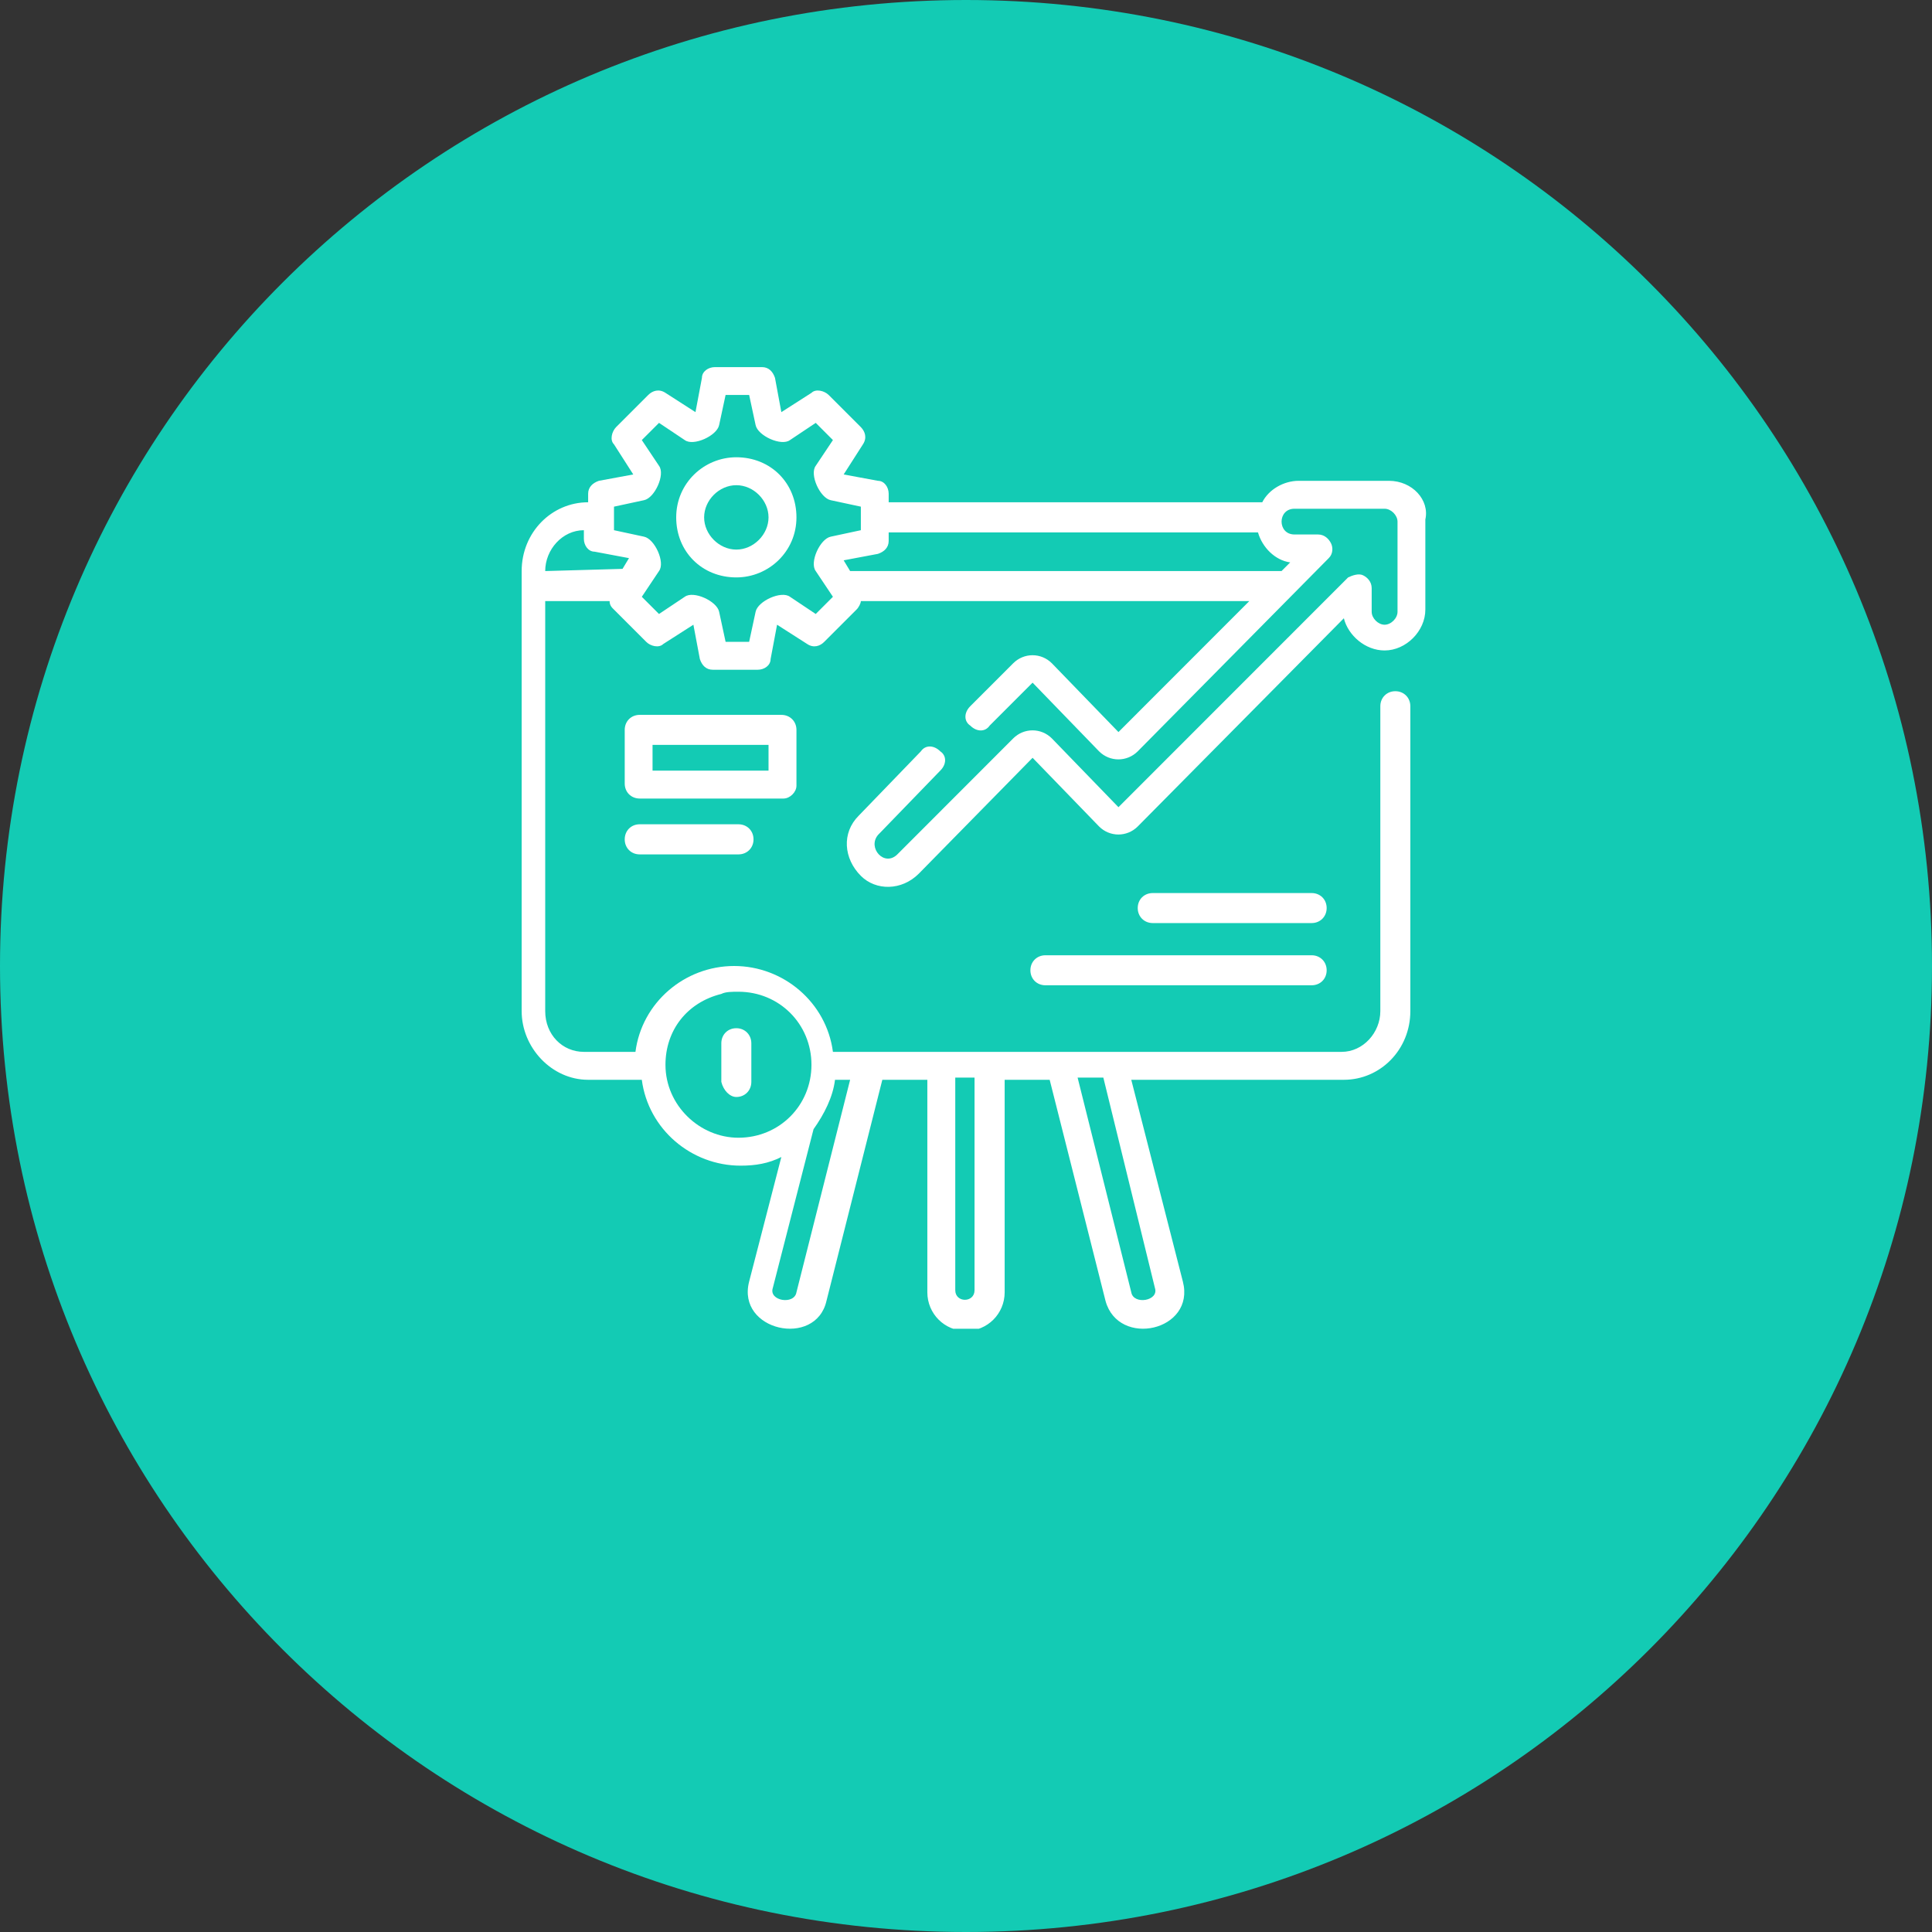 <?xml version="1.0" encoding="UTF-8"?>
<svg xmlns="http://www.w3.org/2000/svg" xmlns:xlink="http://www.w3.org/1999/xlink" width="90px" height="90px" viewBox="0 0 90 90" version="1.1">
<rect x="0" y="0" width="90" height="90" fill="#333333" stroke="none"/>
<defs>
<clipPath id="clip1">
  <path d="M 24 17 L 67 17 L 67 61.898 L 24 61.898 Z M 24 17 "/>
</clipPath>
</defs>
<g id="surface1">
<path style=" stroke:none;fill-rule:nonzero;fill:rgb(7.451%,79.608%,70.588%);fill-opacity:1;" d="M 45 0 C 69.898 0 90 20.102 90 45 C 90 69.898 69.898 90 45 90 C 20.102 90 0 69.898 0 45 C 0 20.102 20.102 0 45 0 Z M 45 0 "/>
<path style=" stroke:none;fill-rule:nonzero;fill:rgb(100%,100%,100%);fill-opacity:1;" d="M 34.301 21.301 C 32.801 21.301 31.5 22.5 31.5 24.102 C 31.5 25.699 32.699 26.898 34.301 26.898 C 35.801 26.898 37.102 25.699 37.102 24.102 C 37.102 22.5 35.898 21.301 34.301 21.301 Z M 34.301 25.602 C 33.5 25.602 32.801 24.898 32.801 24.102 C 32.801 23.301 33.5 22.602 34.301 22.602 C 35.102 22.602 35.801 23.301 35.801 24.102 C 35.801 24.898 35.102 25.602 34.301 25.602 Z M 34.301 25.602 "/>
<path style=" stroke:none;fill-rule:nonzero;fill:rgb(100%,100%,100%);fill-opacity:1;" d="M 37.102 36.602 L 37.102 34 C 37.102 33.602 36.801 33.301 36.398 33.301 L 29.801 33.301 C 29.398 33.301 29.102 33.602 29.102 34 L 29.102 36.5 C 29.102 36.898 29.398 37.199 29.801 37.199 L 36.5 37.199 C 36.801 37.199 37.102 36.898 37.102 36.602 Z M 35.801 35.898 L 30.398 35.898 L 30.398 34.699 L 35.801 34.699 Z M 35.801 35.898 "/>
<g clip-path="url(#clip1)" clip-rule="nonzero">
<path style=" stroke:none;fill-rule:nonzero;fill:rgb(100%,100%,100%);fill-opacity:1;" d="M 64.699 22.398 L 60.5 22.398 C 59.801 22.398 59.102 22.801 58.801 23.398 L 41.398 23.398 L 41.398 23 C 41.398 22.699 41.199 22.398 40.898 22.398 L 39.301 22.102 L 40.199 20.699 C 40.398 20.398 40.301 20.102 40.102 19.898 L 38.602 18.398 C 38.398 18.199 38 18.102 37.801 18.301 L 36.398 19.199 L 36.102 17.602 C 36 17.301 35.801 17.102 35.5 17.102 L 33.301 17.102 C 33 17.102 32.699 17.301 32.699 17.602 L 32.398 19.199 L 31 18.301 C 30.699 18.102 30.398 18.199 30.199 18.398 L 28.699 19.898 C 28.5 20.102 28.398 20.5 28.602 20.699 L 29.5 22.102 L 27.898 22.398 C 27.602 22.5 27.398 22.699 27.398 23 L 27.398 23.398 C 25.699 23.398 24.301 24.801 24.301 26.602 L 24.301 47.102 C 24.301 48.801 25.699 50.301 27.398 50.301 L 29.898 50.301 C 30.199 52.602 32.199 54.301 34.5 54.301 C 35.199 54.301 35.801 54.199 36.398 53.898 L 34.898 59.699 C 34.301 62 38 62.801 38.5 60.602 L 41.102 50.301 L 43.199 50.301 L 43.199 60.199 C 43.199 61.199 44 62 45 62 C 46 62 46.801 61.199 46.801 60.199 L 46.801 50.301 L 48.898 50.301 L 51.5 60.602 C 52.102 62.801 55.699 62 55.102 59.699 L 52.699 50.301 L 62.602 50.301 C 64.301 50.301 65.699 48.898 65.699 47.102 L 65.699 32.898 C 65.699 32.5 65.398 32.199 65 32.199 C 64.602 32.199 64.301 32.5 64.301 32.898 L 64.301 47.102 C 64.301 48.102 63.5 49 62.5 49 L 38.801 49 C 38.5 46.699 36.5 45 34.199 45 C 31.898 45 29.898 46.699 29.602 49 L 27.199 49 C 26.199 49 25.398 48.199 25.398 47.102 L 25.398 28 L 28.398 28 C 28.398 28.199 28.5 28.301 28.602 28.398 L 30.102 29.898 C 30.301 30.102 30.699 30.199 30.898 30 L 32.301 29.102 L 32.602 30.699 C 32.699 31 32.898 31.199 33.199 31.199 L 35.301 31.199 C 35.602 31.199 35.898 31 35.898 30.699 L 36.199 29.102 L 37.602 30 C 37.898 30.199 38.199 30.102 38.398 29.898 L 39.898 28.398 C 40 28.301 40.102 28.102 40.102 28 L 58.199 28 L 52.102 34.102 L 49 30.898 C 48.5 30.398 47.699 30.398 47.199 30.898 L 45.199 32.898 C 44.898 33.199 44.898 33.602 45.199 33.801 C 45.5 34.102 45.898 34.102 46.102 33.801 L 48.102 31.801 L 51.199 35 C 51.699 35.5 52.5 35.5 53 35 L 61.898 26 C 62.102 25.801 62.102 25.5 62 25.301 C 61.898 25.102 61.699 24.898 61.398 24.898 L 60.301 24.898 C 59.5 24.898 59.5 23.699 60.301 23.699 L 64.5 23.699 C 64.801 23.699 65.102 24 65.102 24.301 L 65.102 28.5 C 65.102 28.801 64.801 29.102 64.5 29.102 C 64.199 29.102 63.898 28.801 63.898 28.5 L 63.898 27.398 C 63.898 27.102 63.699 26.898 63.5 26.801 C 63.301 26.699 63 26.801 62.801 26.898 L 52.102 37.602 L 49 34.398 C 48.5 33.898 47.699 33.898 47.199 34.398 L 41.801 39.801 C 41.199 40.398 40.398 39.5 40.898 38.898 L 43.801 35.898 C 44.102 35.602 44.102 35.199 43.801 35 C 43.5 34.699 43.102 34.699 42.898 35 L 40 38 C 39.199 38.801 39.301 40 40.102 40.801 C 40.801 41.5 42 41.5 42.801 40.699 L 48.102 35.301 L 51.199 38.5 C 51.699 39 52.5 39 53 38.5 L 62.602 28.801 C 62.801 29.602 63.602 30.301 64.5 30.301 C 65.5 30.301 66.398 29.398 66.398 28.398 L 66.398 24.199 C 66.602 23.301 65.801 22.398 64.699 22.398 Z M 37.102 60.199 C 37 60.801 35.801 60.602 36 60 L 37.898 52.602 C 38.398 51.898 38.801 51.102 38.898 50.301 L 39.602 50.301 Z M 45.398 60.102 C 45.398 60.699 44.5 60.699 44.5 60.102 L 44.5 50.199 L 45.398 50.199 Z M 53.801 60 C 54 60.602 52.801 60.801 52.699 60.199 L 50.199 50.199 L 51.398 50.199 Z M 33.602 46.301 C 33.801 46.199 34.102 46.199 34.398 46.199 C 36.301 46.199 37.801 47.699 37.801 49.602 C 37.801 51.5 36.301 53 34.398 53 C 32.602 53 31 51.5 31 49.602 C 31 48 32 46.699 33.602 46.301 Z M 25.398 26.602 C 25.398 25.602 26.199 24.699 27.199 24.699 L 27.199 25.102 C 27.199 25.398 27.398 25.699 27.699 25.699 L 29.301 26 L 29 26.5 Z M 38 28.602 L 36.801 27.801 C 36.398 27.5 35.301 28 35.199 28.5 L 34.898 29.898 L 33.801 29.898 L 33.5 28.5 C 33.398 28 32.301 27.5 31.898 27.801 L 30.699 28.602 L 29.898 27.801 L 30.699 26.602 C 31 26.199 30.5 25.102 30 25 L 28.602 24.699 L 28.602 23.602 L 30 23.301 C 30.5 23.199 31 22.102 30.699 21.699 L 29.898 20.5 L 30.699 19.699 L 31.898 20.5 C 32.301 20.801 33.398 20.301 33.5 19.801 L 33.801 18.398 L 34.898 18.398 L 35.199 19.801 C 35.301 20.301 36.398 20.801 36.801 20.5 L 38 19.699 L 38.801 20.5 L 38 21.699 C 37.699 22.102 38.199 23.199 38.699 23.301 L 40.102 23.602 L 40.102 24.699 L 38.699 25 C 38.199 25.102 37.699 26.199 38 26.602 L 38.801 27.801 Z M 60.102 26.199 L 59.699 26.602 L 39.602 26.602 L 39.301 26.102 L 40.898 25.801 C 41.199 25.699 41.398 25.5 41.398 25.199 L 41.398 24.801 L 58.602 24.801 C 58.801 25.5 59.398 26.102 60.102 26.199 Z M 60.102 26.199 "/>
</g>
<path style=" stroke:none;fill-rule:nonzero;fill:rgb(100%,100%,100%);fill-opacity:1;" d="M 61.102 44.5 L 48.699 44.5 C 48.301 44.5 48 44.801 48 45.199 C 48 45.602 48.301 45.898 48.699 45.898 L 61.102 45.898 C 61.5 45.898 61.801 45.602 61.801 45.199 C 61.801 44.801 61.5 44.5 61.102 44.5 Z M 61.102 44.5 "/>
<path style=" stroke:none;fill-rule:nonzero;fill:rgb(100%,100%,100%);fill-opacity:1;" d="M 61.102 41.602 L 53.699 41.602 C 53.301 41.602 53 41.898 53 42.301 C 53 42.699 53.301 43 53.699 43 L 61.102 43 C 61.5 43 61.801 42.699 61.801 42.301 C 61.801 41.898 61.5 41.602 61.102 41.602 Z M 61.102 41.602 "/>
<path style=" stroke:none;fill-rule:nonzero;fill:rgb(100%,100%,100%);fill-opacity:1;" d="M 29.801 38.398 C 29.398 38.398 29.102 38.699 29.102 39.102 C 29.102 39.5 29.398 39.801 29.801 39.801 L 34.398 39.801 C 34.801 39.801 35.102 39.5 35.102 39.102 C 35.102 38.699 34.801 38.398 34.398 38.398 Z M 29.801 38.398 "/>
<path style=" stroke:none;fill-rule:nonzero;fill:rgb(100%,100%,100%);fill-opacity:1;" d="M 34.301 51.102 C 34.699 51.102 35 50.801 35 50.398 L 35 48.602 C 35 48.199 34.699 47.898 34.301 47.898 C 33.898 47.898 33.602 48.199 33.602 48.602 L 33.602 50.398 C 33.699 50.801 34 51.102 34.301 51.102 Z M 34.301 51.102 "/>
</g>
</svg>
